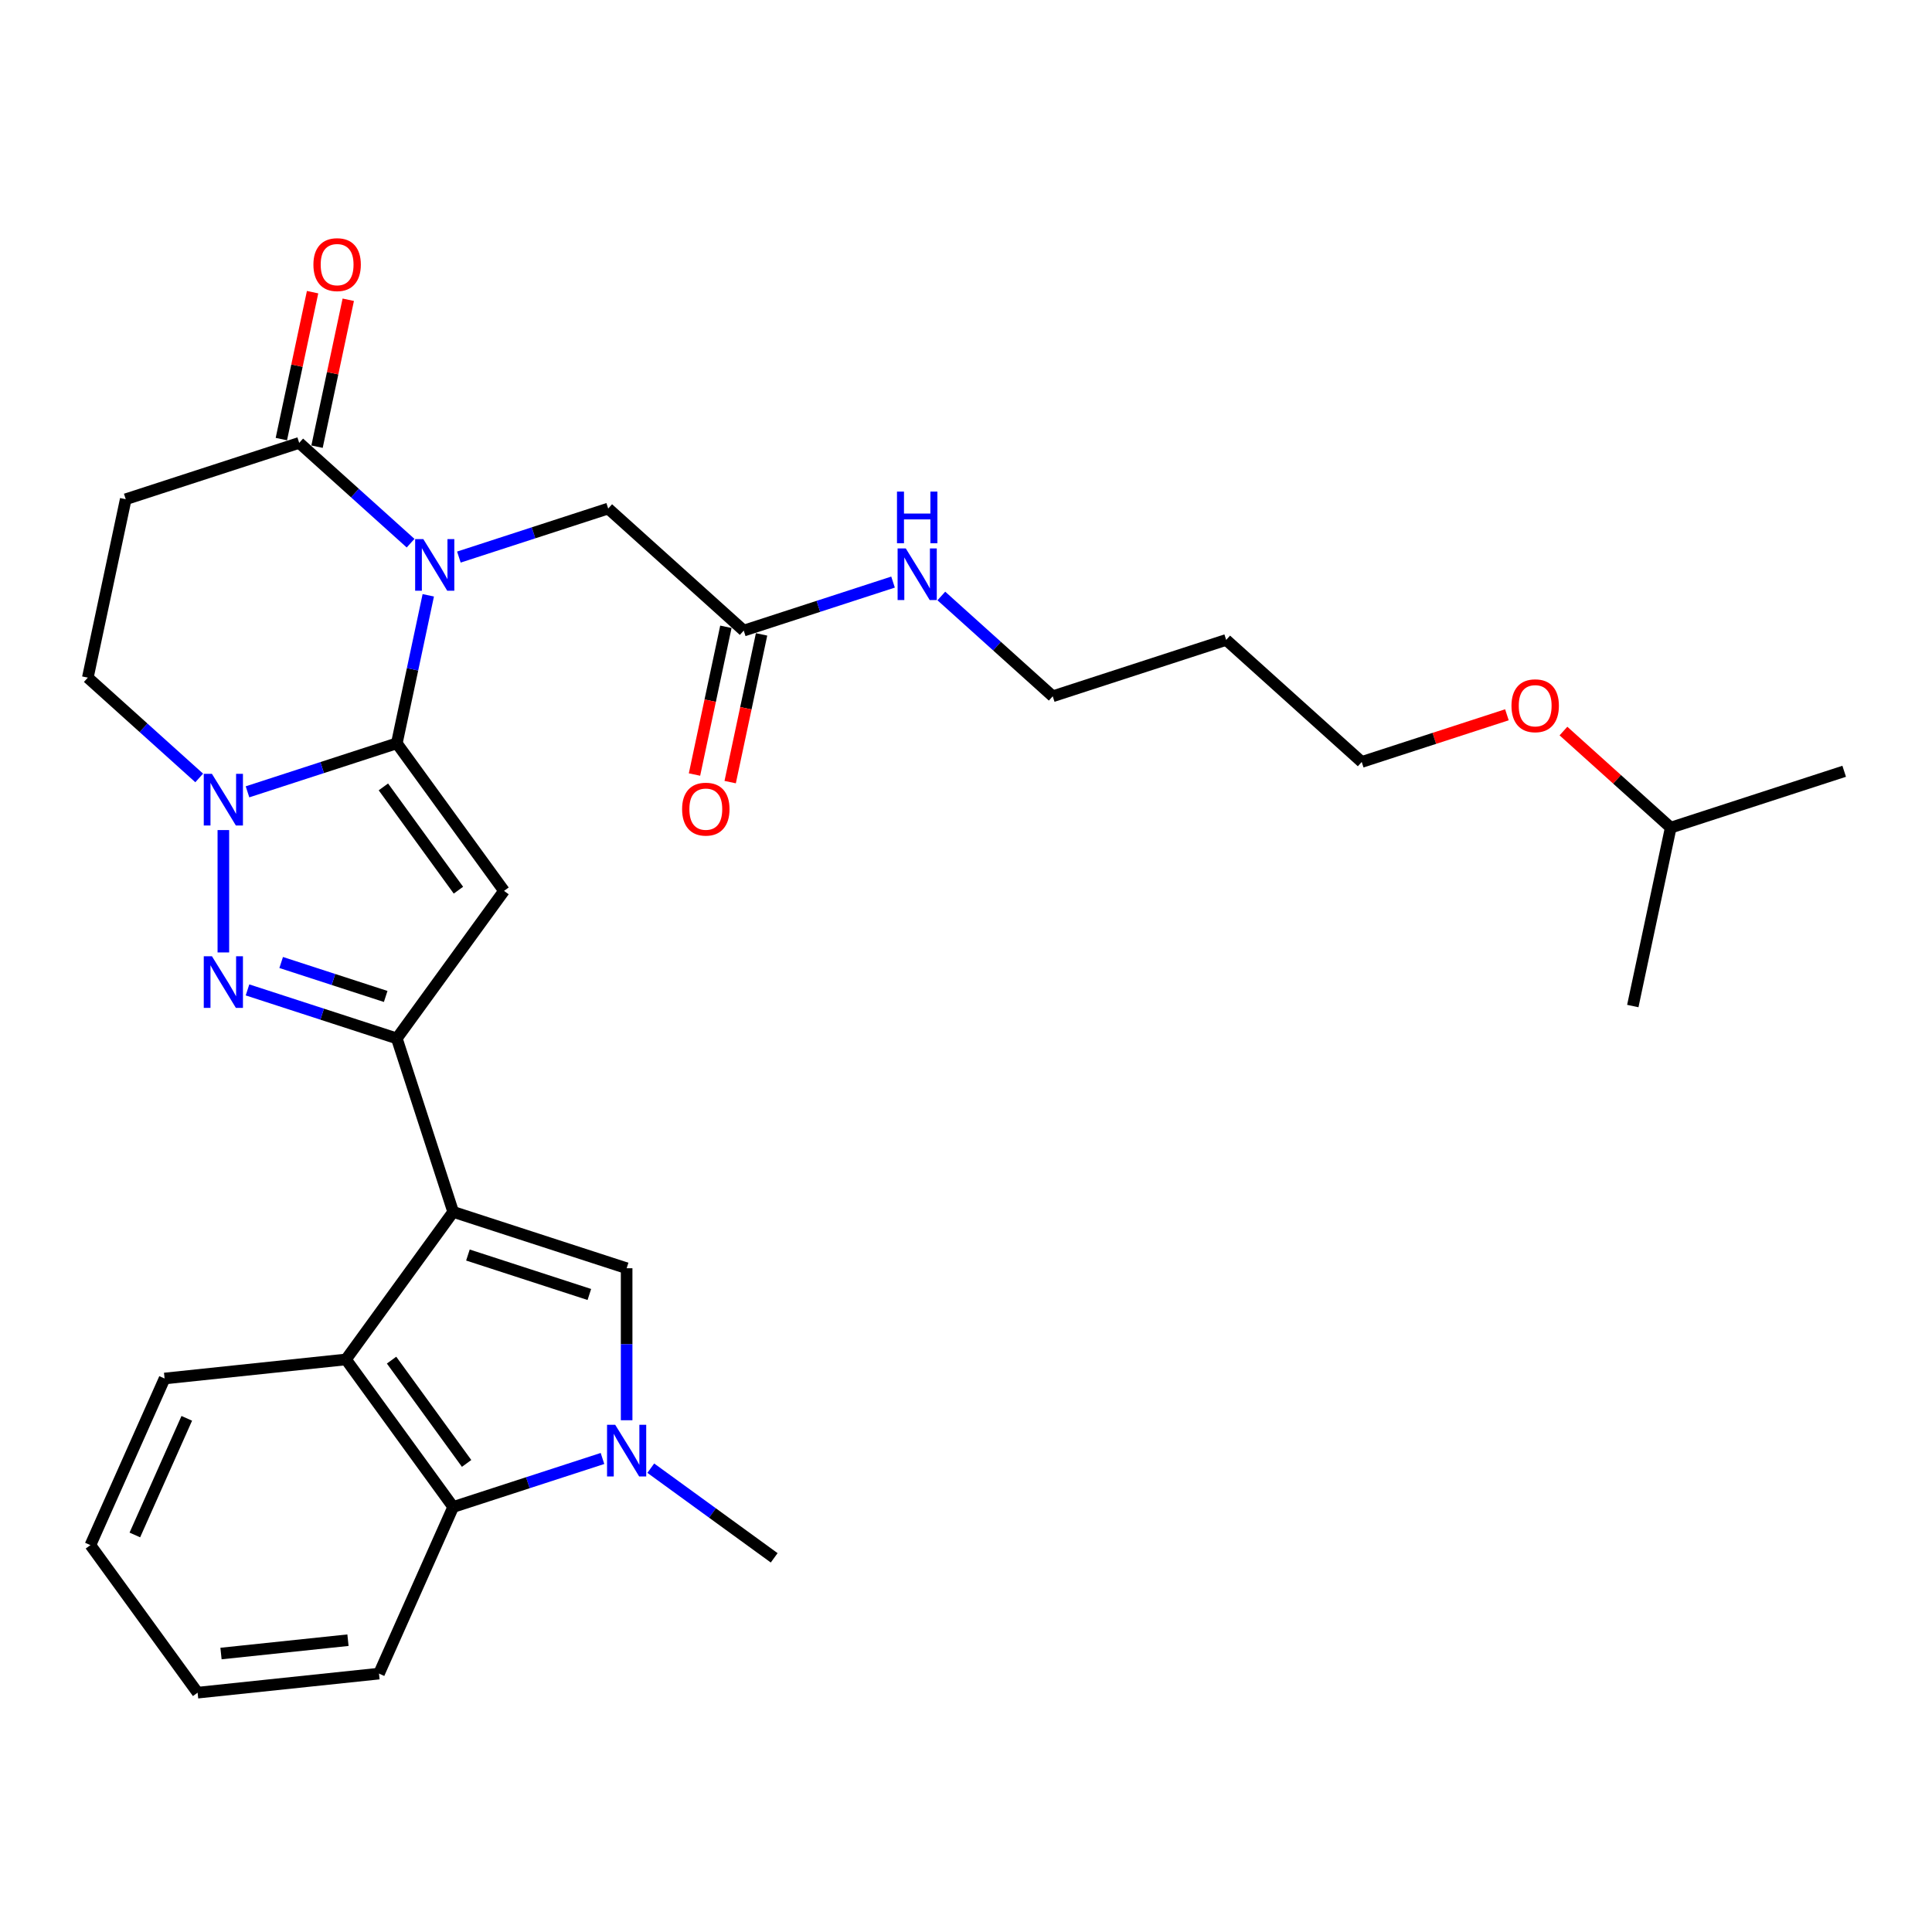 <?xml version='1.0' encoding='iso-8859-1'?>
<svg version='1.1' baseProfile='full'
              xmlns='http://www.w3.org/2000/svg'
                      xmlns:rdkit='http://www.rdkit.org/xml'
                      xmlns:xlink='http://www.w3.org/1999/xlink'
                  xml:space='preserve'
width='1000px' height='1000px' viewBox='0 0 1000 1000'>
<!-- END OF HEADER -->
<rect style='opacity:1.0;fill:#FFFFFF;stroke:none' width='1000' height='1000' x='0' y='0'> </rect>
<path class='bond-0' d='M 205.391,384.741 L 213.533,346.435' style='fill:none;fill-rule:evenodd;stroke:#000000;stroke-width:6px;stroke-linecap:butt;stroke-linejoin:miter;stroke-opacity:1' />
<path class='bond-0' d='M 213.533,346.435 L 221.675,308.129' style='fill:none;fill-rule:evenodd;stroke:#0000FF;stroke-width:6px;stroke-linecap:butt;stroke-linejoin:miter;stroke-opacity:1' />
<path class='bond-2' d='M 205.391,384.741 L 260.879,461.114' style='fill:none;fill-rule:evenodd;stroke:#000000;stroke-width:6px;stroke-linecap:butt;stroke-linejoin:miter;stroke-opacity:1' />
<path class='bond-2' d='M 198.44,407.295 L 237.281,460.756' style='fill:none;fill-rule:evenodd;stroke:#000000;stroke-width:6px;stroke-linecap:butt;stroke-linejoin:miter;stroke-opacity:1' />
<path class='bond-4' d='M 205.391,384.741 L 166.749,397.296' style='fill:none;fill-rule:evenodd;stroke:#000000;stroke-width:6px;stroke-linecap:butt;stroke-linejoin:miter;stroke-opacity:1' />
<path class='bond-4' d='M 166.749,397.296 L 128.108,409.852' style='fill:none;fill-rule:evenodd;stroke:#0000FF;stroke-width:6px;stroke-linecap:butt;stroke-linejoin:miter;stroke-opacity:1' />
<path class='bond-9' d='M 212.519,281.148 L 183.692,255.191' style='fill:none;fill-rule:evenodd;stroke:#0000FF;stroke-width:6px;stroke-linecap:butt;stroke-linejoin:miter;stroke-opacity:1' />
<path class='bond-9' d='M 183.692,255.191 L 154.864,229.234' style='fill:none;fill-rule:evenodd;stroke:#000000;stroke-width:6px;stroke-linecap:butt;stroke-linejoin:miter;stroke-opacity:1' />
<path class='bond-12' d='M 237.517,288.341 L 276.159,275.785' style='fill:none;fill-rule:evenodd;stroke:#0000FF;stroke-width:6px;stroke-linecap:butt;stroke-linejoin:miter;stroke-opacity:1' />
<path class='bond-12' d='M 276.159,275.785 L 314.8,263.23' style='fill:none;fill-rule:evenodd;stroke:#000000;stroke-width:6px;stroke-linecap:butt;stroke-linejoin:miter;stroke-opacity:1' />
<path class='bond-1' d='M 234.563,627.269 L 205.391,537.487' style='fill:none;fill-rule:evenodd;stroke:#000000;stroke-width:6px;stroke-linecap:butt;stroke-linejoin:miter;stroke-opacity:1' />
<path class='bond-6' d='M 234.563,627.269 L 324.345,656.441' style='fill:none;fill-rule:evenodd;stroke:#000000;stroke-width:6px;stroke-linecap:butt;stroke-linejoin:miter;stroke-opacity:1' />
<path class='bond-6' d='M 242.196,649.601 L 305.043,670.021' style='fill:none;fill-rule:evenodd;stroke:#000000;stroke-width:6px;stroke-linecap:butt;stroke-linejoin:miter;stroke-opacity:1' />
<path class='bond-8' d='M 234.563,627.269 L 179.075,703.642' style='fill:none;fill-rule:evenodd;stroke:#000000;stroke-width:6px;stroke-linecap:butt;stroke-linejoin:miter;stroke-opacity:1' />
<path class='bond-3' d='M 260.879,461.114 L 205.391,537.487' style='fill:none;fill-rule:evenodd;stroke:#000000;stroke-width:6px;stroke-linecap:butt;stroke-linejoin:miter;stroke-opacity:1' />
<path class='bond-30' d='M 205.391,537.487 L 166.749,524.932' style='fill:none;fill-rule:evenodd;stroke:#000000;stroke-width:6px;stroke-linecap:butt;stroke-linejoin:miter;stroke-opacity:1' />
<path class='bond-30' d='M 166.749,524.932 L 128.108,512.376' style='fill:none;fill-rule:evenodd;stroke:#0000FF;stroke-width:6px;stroke-linecap:butt;stroke-linejoin:miter;stroke-opacity:1' />
<path class='bond-30' d='M 199.633,515.764 L 172.584,506.975' style='fill:none;fill-rule:evenodd;stroke:#000000;stroke-width:6px;stroke-linecap:butt;stroke-linejoin:miter;stroke-opacity:1' />
<path class='bond-30' d='M 172.584,506.975 L 145.535,498.186' style='fill:none;fill-rule:evenodd;stroke:#0000FF;stroke-width:6px;stroke-linecap:butt;stroke-linejoin:miter;stroke-opacity:1' />
<path class='bond-5' d='M 115.609,429.64 L 115.609,492.981' style='fill:none;fill-rule:evenodd;stroke:#0000FF;stroke-width:6px;stroke-linecap:butt;stroke-linejoin:miter;stroke-opacity:1' />
<path class='bond-13' d='M 103.11,402.659 L 74.282,376.702' style='fill:none;fill-rule:evenodd;stroke:#0000FF;stroke-width:6px;stroke-linecap:butt;stroke-linejoin:miter;stroke-opacity:1' />
<path class='bond-13' d='M 74.282,376.702 L 45.455,350.745' style='fill:none;fill-rule:evenodd;stroke:#000000;stroke-width:6px;stroke-linecap:butt;stroke-linejoin:miter;stroke-opacity:1' />
<path class='bond-7' d='M 324.345,656.441 L 324.345,695.778' style='fill:none;fill-rule:evenodd;stroke:#000000;stroke-width:6px;stroke-linecap:butt;stroke-linejoin:miter;stroke-opacity:1' />
<path class='bond-7' d='M 324.345,695.778 L 324.345,735.115' style='fill:none;fill-rule:evenodd;stroke:#0000FF;stroke-width:6px;stroke-linecap:butt;stroke-linejoin:miter;stroke-opacity:1' />
<path class='bond-18' d='M 336.843,759.924 L 368.781,783.127' style='fill:none;fill-rule:evenodd;stroke:#0000FF;stroke-width:6px;stroke-linecap:butt;stroke-linejoin:miter;stroke-opacity:1' />
<path class='bond-18' d='M 368.781,783.127 L 400.718,806.331' style='fill:none;fill-rule:evenodd;stroke:#000000;stroke-width:6px;stroke-linecap:butt;stroke-linejoin:miter;stroke-opacity:1' />
<path class='bond-32' d='M 311.846,754.904 L 273.204,767.459' style='fill:none;fill-rule:evenodd;stroke:#0000FF;stroke-width:6px;stroke-linecap:butt;stroke-linejoin:miter;stroke-opacity:1' />
<path class='bond-32' d='M 273.204,767.459 L 234.563,780.015' style='fill:none;fill-rule:evenodd;stroke:#000000;stroke-width:6px;stroke-linecap:butt;stroke-linejoin:miter;stroke-opacity:1' />
<path class='bond-10' d='M 179.075,703.642 L 234.563,780.015' style='fill:none;fill-rule:evenodd;stroke:#000000;stroke-width:6px;stroke-linecap:butt;stroke-linejoin:miter;stroke-opacity:1' />
<path class='bond-10' d='M 202.672,704 L 241.514,757.461' style='fill:none;fill-rule:evenodd;stroke:#000000;stroke-width:6px;stroke-linecap:butt;stroke-linejoin:miter;stroke-opacity:1' />
<path class='bond-19' d='M 179.075,703.642 L 85.189,713.51' style='fill:none;fill-rule:evenodd;stroke:#000000;stroke-width:6px;stroke-linecap:butt;stroke-linejoin:miter;stroke-opacity:1' />
<path class='bond-15' d='M 164.098,231.197 L 172.18,193.174' style='fill:none;fill-rule:evenodd;stroke:#000000;stroke-width:6px;stroke-linecap:butt;stroke-linejoin:miter;stroke-opacity:1' />
<path class='bond-15' d='M 172.18,193.174 L 180.262,155.152' style='fill:none;fill-rule:evenodd;stroke:#FF0000;stroke-width:6px;stroke-linecap:butt;stroke-linejoin:miter;stroke-opacity:1' />
<path class='bond-15' d='M 145.63,227.272 L 153.712,189.249' style='fill:none;fill-rule:evenodd;stroke:#000000;stroke-width:6px;stroke-linecap:butt;stroke-linejoin:miter;stroke-opacity:1' />
<path class='bond-15' d='M 153.712,189.249 L 161.794,151.226' style='fill:none;fill-rule:evenodd;stroke:#FF0000;stroke-width:6px;stroke-linecap:butt;stroke-linejoin:miter;stroke-opacity:1' />
<path class='bond-31' d='M 154.864,229.234 L 65.082,258.406' style='fill:none;fill-rule:evenodd;stroke:#000000;stroke-width:6px;stroke-linecap:butt;stroke-linejoin:miter;stroke-opacity:1' />
<path class='bond-20' d='M 234.563,780.015 L 196.166,866.255' style='fill:none;fill-rule:evenodd;stroke:#000000;stroke-width:6px;stroke-linecap:butt;stroke-linejoin:miter;stroke-opacity:1' />
<path class='bond-11' d='M 65.082,258.406 L 45.455,350.745' style='fill:none;fill-rule:evenodd;stroke:#000000;stroke-width:6px;stroke-linecap:butt;stroke-linejoin:miter;stroke-opacity:1' />
<path class='bond-14' d='M 314.8,263.23 L 384.955,326.397' style='fill:none;fill-rule:evenodd;stroke:#000000;stroke-width:6px;stroke-linecap:butt;stroke-linejoin:miter;stroke-opacity:1' />
<path class='bond-16' d='M 375.721,324.434 L 367.595,362.665' style='fill:none;fill-rule:evenodd;stroke:#000000;stroke-width:6px;stroke-linecap:butt;stroke-linejoin:miter;stroke-opacity:1' />
<path class='bond-16' d='M 367.595,362.665 L 359.468,400.895' style='fill:none;fill-rule:evenodd;stroke:#FF0000;stroke-width:6px;stroke-linecap:butt;stroke-linejoin:miter;stroke-opacity:1' />
<path class='bond-16' d='M 394.188,328.36 L 386.062,366.59' style='fill:none;fill-rule:evenodd;stroke:#000000;stroke-width:6px;stroke-linecap:butt;stroke-linejoin:miter;stroke-opacity:1' />
<path class='bond-16' d='M 386.062,366.59 L 377.936,404.821' style='fill:none;fill-rule:evenodd;stroke:#FF0000;stroke-width:6px;stroke-linecap:butt;stroke-linejoin:miter;stroke-opacity:1' />
<path class='bond-17' d='M 384.955,326.397 L 423.596,313.842' style='fill:none;fill-rule:evenodd;stroke:#000000;stroke-width:6px;stroke-linecap:butt;stroke-linejoin:miter;stroke-opacity:1' />
<path class='bond-17' d='M 423.596,313.842 L 462.238,301.286' style='fill:none;fill-rule:evenodd;stroke:#0000FF;stroke-width:6px;stroke-linecap:butt;stroke-linejoin:miter;stroke-opacity:1' />
<path class='bond-23' d='M 487.235,308.479 L 516.063,334.436' style='fill:none;fill-rule:evenodd;stroke:#0000FF;stroke-width:6px;stroke-linecap:butt;stroke-linejoin:miter;stroke-opacity:1' />
<path class='bond-23' d='M 516.063,334.436 L 544.891,360.393' style='fill:none;fill-rule:evenodd;stroke:#000000;stroke-width:6px;stroke-linecap:butt;stroke-linejoin:miter;stroke-opacity:1' />
<path class='bond-26' d='M 85.189,713.51 L 46.793,799.75' style='fill:none;fill-rule:evenodd;stroke:#000000;stroke-width:6px;stroke-linecap:butt;stroke-linejoin:miter;stroke-opacity:1' />
<path class='bond-26' d='M 96.678,734.125 L 69.8,794.493' style='fill:none;fill-rule:evenodd;stroke:#000000;stroke-width:6px;stroke-linecap:butt;stroke-linejoin:miter;stroke-opacity:1' />
<path class='bond-33' d='M 196.166,866.255 L 102.281,876.123' style='fill:none;fill-rule:evenodd;stroke:#000000;stroke-width:6px;stroke-linecap:butt;stroke-linejoin:miter;stroke-opacity:1' />
<path class='bond-33' d='M 180.11,848.959 L 114.39,855.866' style='fill:none;fill-rule:evenodd;stroke:#000000;stroke-width:6px;stroke-linecap:butt;stroke-linejoin:miter;stroke-opacity:1' />
<path class='bond-21' d='M 634.673,331.221 L 544.891,360.393' style='fill:none;fill-rule:evenodd;stroke:#000000;stroke-width:6px;stroke-linecap:butt;stroke-linejoin:miter;stroke-opacity:1' />
<path class='bond-24' d='M 634.673,331.221 L 704.827,394.388' style='fill:none;fill-rule:evenodd;stroke:#000000;stroke-width:6px;stroke-linecap:butt;stroke-linejoin:miter;stroke-opacity:1' />
<path class='bond-22' d='M 779.977,369.971 L 742.402,382.179' style='fill:none;fill-rule:evenodd;stroke:#FF0000;stroke-width:6px;stroke-linecap:butt;stroke-linejoin:miter;stroke-opacity:1' />
<path class='bond-22' d='M 742.402,382.179 L 704.827,394.388' style='fill:none;fill-rule:evenodd;stroke:#000000;stroke-width:6px;stroke-linecap:butt;stroke-linejoin:miter;stroke-opacity:1' />
<path class='bond-25' d='M 809.241,378.391 L 837.003,403.388' style='fill:none;fill-rule:evenodd;stroke:#FF0000;stroke-width:6px;stroke-linecap:butt;stroke-linejoin:miter;stroke-opacity:1' />
<path class='bond-25' d='M 837.003,403.388 L 864.764,428.384' style='fill:none;fill-rule:evenodd;stroke:#000000;stroke-width:6px;stroke-linecap:butt;stroke-linejoin:miter;stroke-opacity:1' />
<path class='bond-27' d='M 864.764,428.384 L 954.545,399.212' style='fill:none;fill-rule:evenodd;stroke:#000000;stroke-width:6px;stroke-linecap:butt;stroke-linejoin:miter;stroke-opacity:1' />
<path class='bond-28' d='M 864.764,428.384 L 845.136,520.723' style='fill:none;fill-rule:evenodd;stroke:#000000;stroke-width:6px;stroke-linecap:butt;stroke-linejoin:miter;stroke-opacity:1' />
<path class='bond-29' d='M 46.793,799.75 L 102.281,876.123' style='fill:none;fill-rule:evenodd;stroke:#000000;stroke-width:6px;stroke-linecap:butt;stroke-linejoin:miter;stroke-opacity:1' />
<path  class='atom-1' d='M 219.109 279.034
L 227.869 293.195
Q 228.738 294.592, 230.135 297.122
Q 231.532 299.652, 231.607 299.803
L 231.607 279.034
L 235.157 279.034
L 235.157 305.769
L 231.494 305.769
L 222.092 290.287
Q 220.997 288.475, 219.826 286.398
Q 218.693 284.321, 218.353 283.679
L 218.353 305.769
L 214.879 305.769
L 214.879 279.034
L 219.109 279.034
' fill='#0000FF'/>
<path  class='atom-5' d='M 109.699 400.546
L 118.46 414.706
Q 119.329 416.103, 120.726 418.633
Q 122.123 421.163, 122.198 421.314
L 122.198 400.546
L 125.748 400.546
L 125.748 427.28
L 122.085 427.28
L 112.683 411.798
Q 111.588 409.986, 110.417 407.909
Q 109.284 405.832, 108.944 405.19
L 108.944 427.28
L 105.47 427.28
L 105.47 400.546
L 109.699 400.546
' fill='#0000FF'/>
<path  class='atom-6' d='M 109.699 494.948
L 118.46 509.108
Q 119.329 510.505, 120.726 513.035
Q 122.123 515.565, 122.198 515.716
L 122.198 494.948
L 125.748 494.948
L 125.748 521.682
L 122.085 521.682
L 112.683 506.2
Q 111.588 504.388, 110.417 502.311
Q 109.284 500.234, 108.944 499.592
L 108.944 521.682
L 105.47 521.682
L 105.47 494.948
L 109.699 494.948
' fill='#0000FF'/>
<path  class='atom-8' d='M 318.435 737.476
L 327.196 751.636
Q 328.064 753.033, 329.461 755.563
Q 330.858 758.093, 330.934 758.244
L 330.934 737.476
L 334.483 737.476
L 334.483 764.21
L 330.821 764.21
L 321.418 748.728
Q 320.323 746.916, 319.152 744.839
Q 318.02 742.762, 317.68 742.12
L 317.68 764.21
L 314.206 764.21
L 314.206 737.476
L 318.435 737.476
' fill='#0000FF'/>
<path  class='atom-16' d='M 162.219 136.97
Q 162.219 130.551, 165.391 126.964
Q 168.563 123.377, 174.491 123.377
Q 180.419 123.377, 183.591 126.964
Q 186.763 130.551, 186.763 136.97
Q 186.763 143.465, 183.554 147.166
Q 180.344 150.829, 174.491 150.829
Q 168.6 150.829, 165.391 147.166
Q 162.219 143.503, 162.219 136.97
M 174.491 147.808
Q 178.569 147.808, 180.759 145.089
Q 182.987 142.333, 182.987 136.97
Q 182.987 131.722, 180.759 129.078
Q 178.569 126.397, 174.491 126.397
Q 170.413 126.397, 168.185 129.041
Q 165.995 131.684, 165.995 136.97
Q 165.995 142.37, 168.185 145.089
Q 170.413 147.808, 174.491 147.808
' fill='#FF0000'/>
<path  class='atom-17' d='M 353.055 418.812
Q 353.055 412.393, 356.227 408.805
Q 359.399 405.218, 365.327 405.218
Q 371.256 405.218, 374.428 408.805
Q 377.6 412.393, 377.6 418.812
Q 377.6 425.307, 374.39 429.007
Q 371.18 432.67, 365.327 432.67
Q 359.437 432.67, 356.227 429.007
Q 353.055 425.345, 353.055 418.812
M 365.327 429.649
Q 369.405 429.649, 371.596 426.931
Q 373.823 424.174, 373.823 418.812
Q 373.823 413.563, 371.596 410.92
Q 369.405 408.239, 365.327 408.239
Q 361.249 408.239, 359.021 410.882
Q 356.831 413.525, 356.831 418.812
Q 356.831 424.212, 359.021 426.931
Q 361.249 429.649, 365.327 429.649
' fill='#FF0000'/>
<path  class='atom-18' d='M 468.827 283.858
L 477.587 298.018
Q 478.456 299.415, 479.853 301.945
Q 481.25 304.475, 481.326 304.626
L 481.326 283.858
L 484.875 283.858
L 484.875 310.593
L 481.212 310.593
L 471.81 295.111
Q 470.715 293.298, 469.544 291.221
Q 468.411 289.144, 468.072 288.503
L 468.072 310.593
L 464.598 310.593
L 464.598 283.858
L 468.827 283.858
' fill='#0000FF'/>
<path  class='atom-18' d='M 464.277 254.45
L 467.902 254.45
L 467.902 265.816
L 481.571 265.816
L 481.571 254.45
L 485.196 254.45
L 485.196 281.184
L 481.571 281.184
L 481.571 268.837
L 467.902 268.837
L 467.902 281.184
L 464.277 281.184
L 464.277 254.45
' fill='#0000FF'/>
<path  class='atom-23' d='M 782.337 365.292
Q 782.337 358.873, 785.509 355.285
Q 788.681 351.698, 794.609 351.698
Q 800.538 351.698, 803.709 355.285
Q 806.881 358.873, 806.881 365.292
Q 806.881 371.787, 803.672 375.487
Q 800.462 379.15, 794.609 379.15
Q 788.718 379.15, 785.509 375.487
Q 782.337 371.825, 782.337 365.292
M 794.609 376.129
Q 798.687 376.129, 800.877 373.41
Q 803.105 370.654, 803.105 365.292
Q 803.105 360.043, 800.877 357.4
Q 798.687 354.719, 794.609 354.719
Q 790.531 354.719, 788.303 357.362
Q 786.113 360.005, 786.113 365.292
Q 786.113 370.692, 788.303 373.41
Q 790.531 376.129, 794.609 376.129
' fill='#FF0000'/>
</svg>
